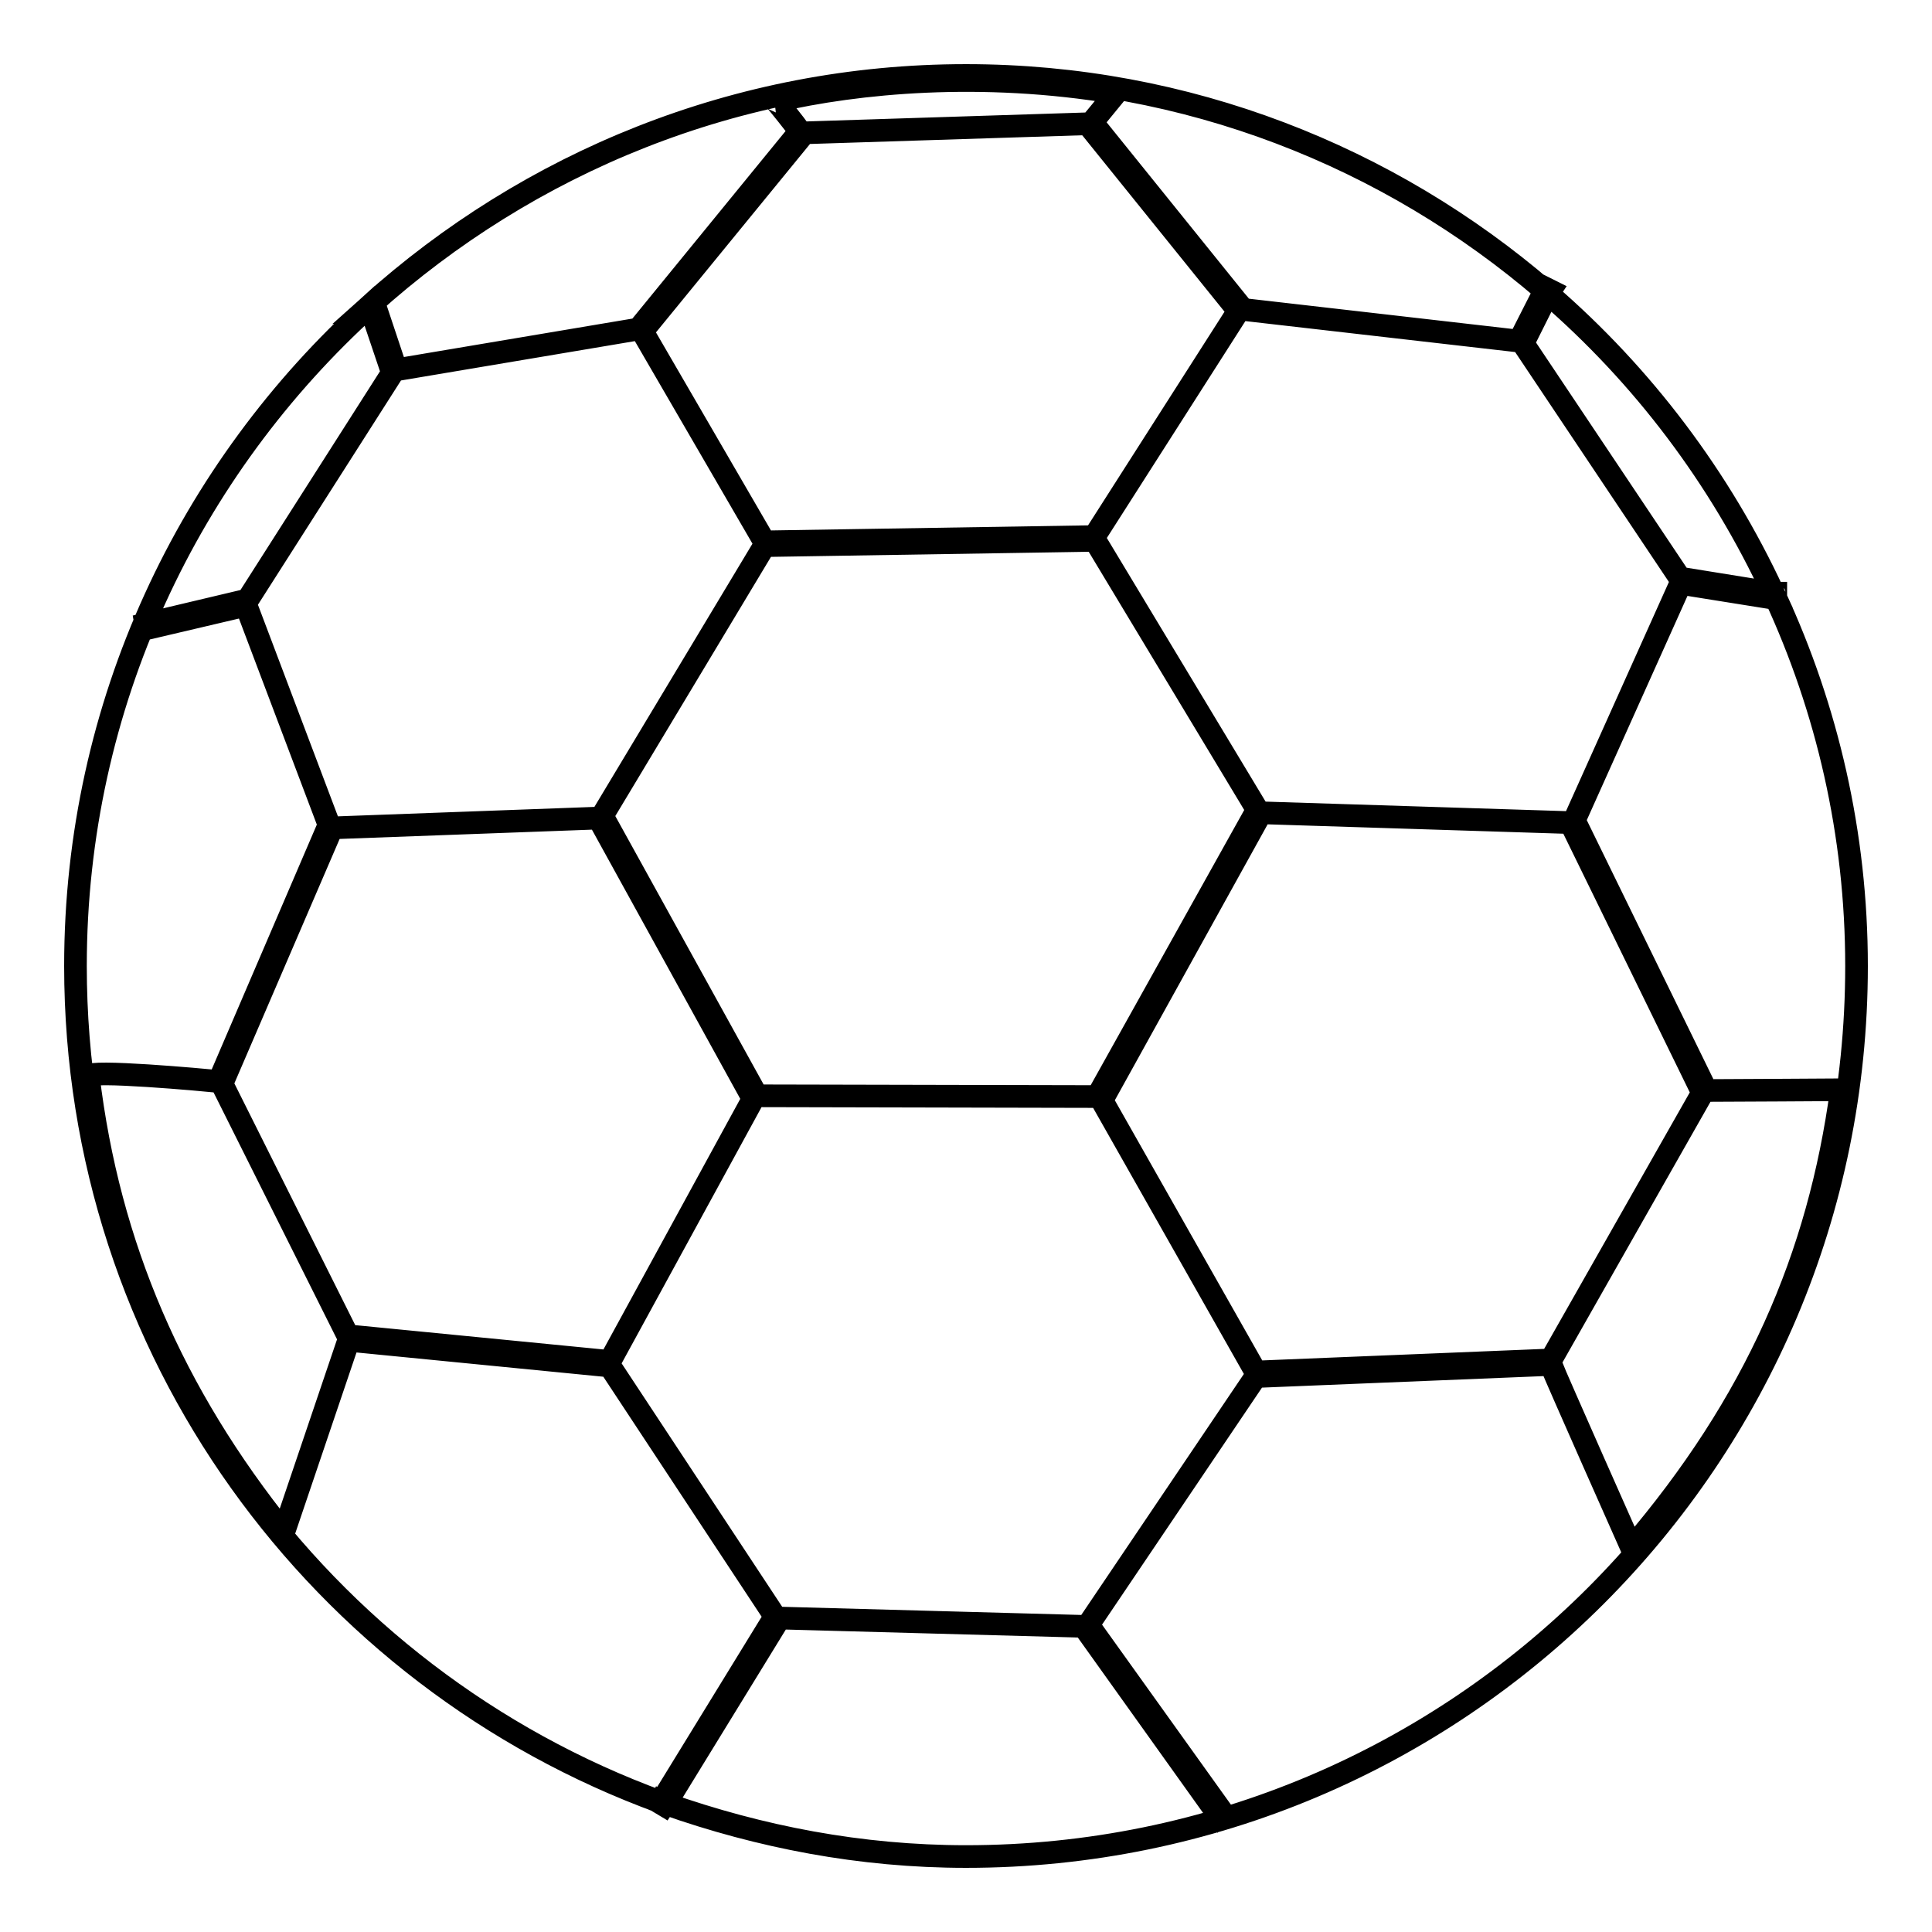 <?xml version="1.0" encoding="utf-8"?>
<!-- Svg Vector Icons : http://www.onlinewebfonts.com/icon -->
<!DOCTYPE svg PUBLIC "-//W3C//DTD SVG 1.1//EN" "http://www.w3.org/Graphics/SVG/1.1/DTD/svg11.dtd">
<svg version="1.1" xmlns="http://www.w3.org/2000/svg" xmlns:xlink="http://www.w3.org/1999/xlink" x="0px" y="0px" viewBox="0 0 256 256" enable-background="new 0 0 256 256" xml:space="preserve">
<g><g><path stroke-width="3" fill-opacity="0" stroke="#000000"  d="M235.3,78.6l-0.2,0c0,0.1,0.1,0.3,0.2,0.4L235.3,78.6z M205.4,38.5l-0.6-0.3l-0.1,0.2c0.1,0.1,0.3,0.3,0.5,0.4L205.4,38.5z M222.6,76.6l12.4,2c-7.1-15.3-17.3-28.8-29.9-39.7l-3.3,6.6L222.6,76.6z M52.5,49l32.1-5.4L106,17.4c-0.5-0.7-3.1-4-3.2-4c10.8-2.5,27.2-4.1,45.1-1.1c0,0-2.7,3.3-3.2,3.9l20,24.8l36.6,4.2l3.4-6.7C184.1,20.8,157.3,10,128,10c-30.4,0-58,11.6-78.9,30.4l0.5-0.1L52.5,49z M87.5,238.9l0.5,0.3l0.2-0.3c-0.2-0.1-0.4-0.1-0.6-0.2L87.5,238.9z M49,40.5L49,40.5C49.1,40.5,49.1,40.5,49,40.5L49,40.5z M235.2,79l0,0.3l-12.5-2l-14.1,31.4l17.5,35.8c1.9,0,17.9-0.1,17.9-0.1c-3,22.1-11.3,41.4-27.8,60.7c0,0-10-22.5-10.7-24.3l-39.1,1.6l-22.2,32.9l17.9,25l-0.5,0.4l-18-25.2l-40.3-1.1L88.2,239c12.5,4.4,25.8,7,39.8,7c65.2,0,118-52.8,118-118C246,110.5,242.1,93.9,235.2,79z M166.6,107.3l-21.5-35.7l-43.8,0.7l-21.5,35.8l20.5,37.1l45.1,0.1L166.6,107.3z M44,109.7l-14.6,33.9L46.1,177l34.7,3.4l19-34.8l-20.5-37.2L44,109.7z M166.4,181.8l39.1-1.6l20.1-35.4L208.1,109l-41-1.3L146,145.8L166.4,181.8z M80.8,181l-34.6-3.4L37.6,203c-14.7-18.3-23.2-37.9-25.9-60.4c0-0.9,15.3,0.5,17.3,0.7l14.6-34L32.6,80.2l-13.2,3.1l-0.1-0.6l13.5-3.2l19.2-30.1L49,40.5C25.1,62.1,10,93.3,10,128c0,51,32.4,94.3,77.6,110.8l15.1-24.6L80.8,181z M145,71.1l19.1-29.9l-20-24.8l-37.5,1.2L85.1,43.9l16.2,27.9L145,71.1z"/></g></g>
</svg>